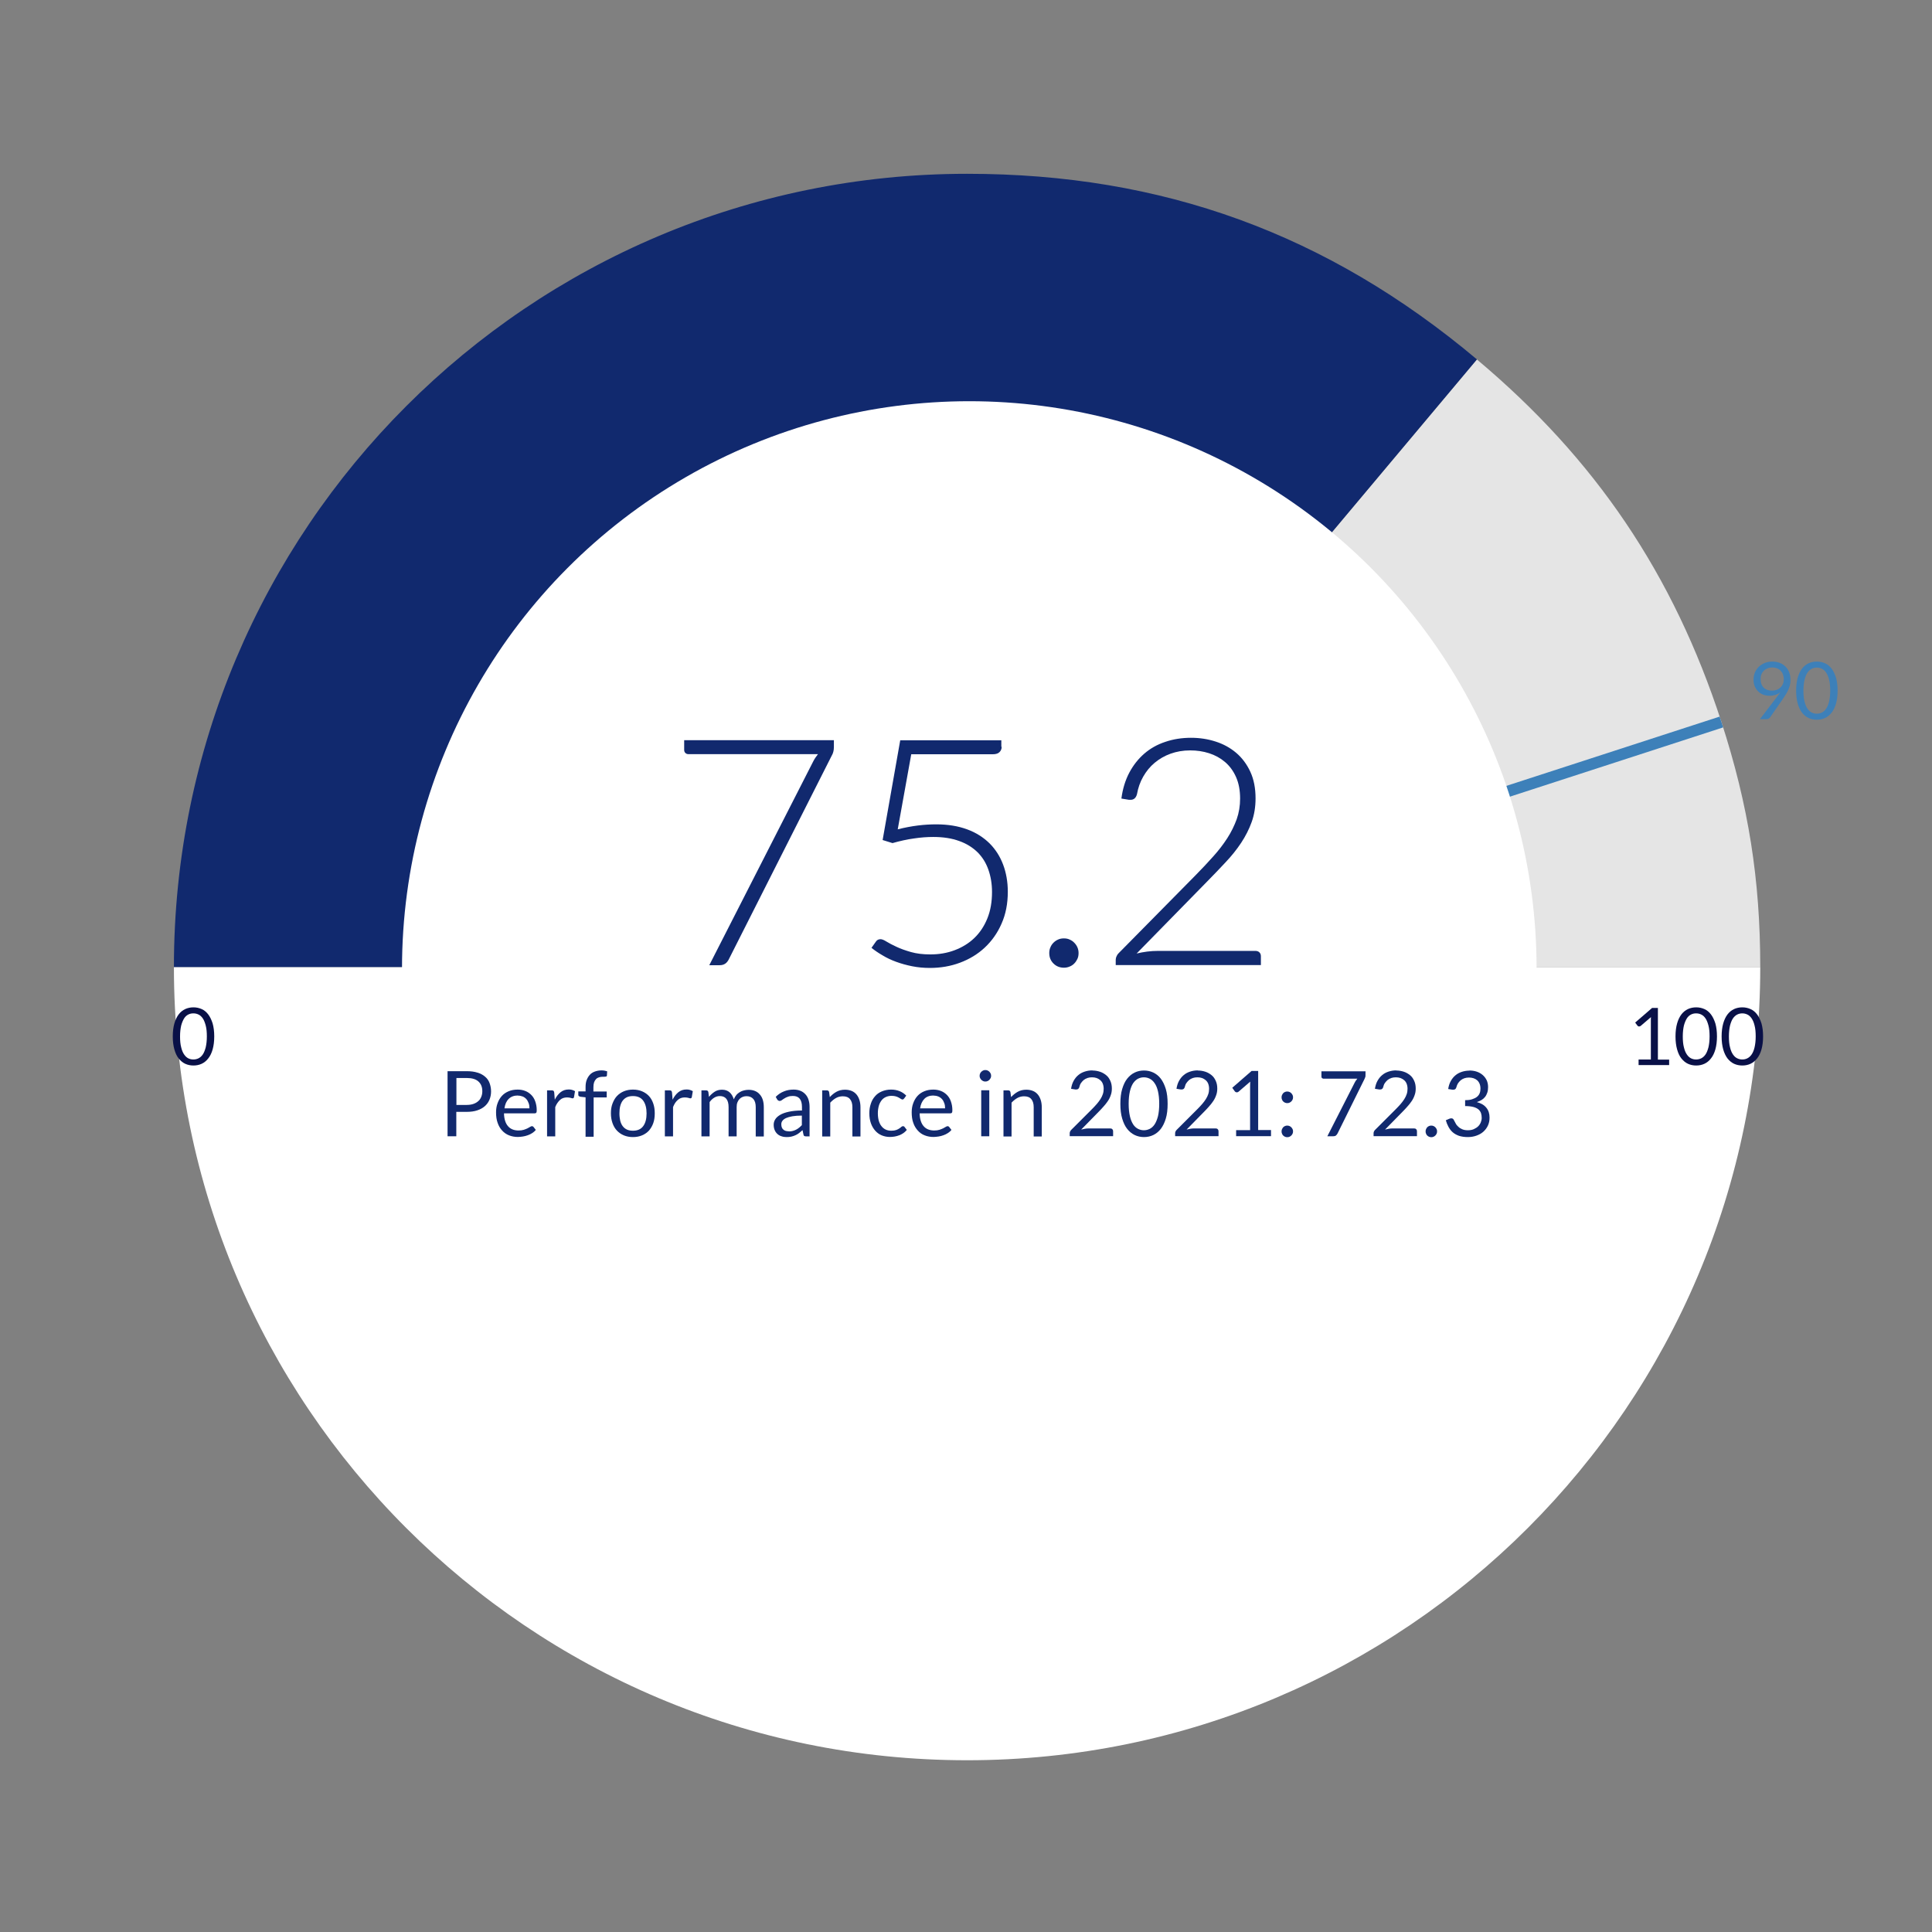 <?xml version="1.0" encoding="UTF-8"?>
<svg xmlns="http://www.w3.org/2000/svg" viewBox="0 0 170.08 170.08">
  <rect x="0" y="0" width="170.08" height="170.08" fill="#808080" stroke="none"/>
  <defs>
    <style>
      .cls-1 {
        fill: #fff;
      }

      .cls-2 {
        fill: #e5e5e5;
      }

      .cls-3 {
        fill: #11296e;
      }

      .cls-4 {
        fill: #091047;
      }

      .cls-5 {
        fill: #3d80b9;
      }

      .cls-6 {
        fill: none;
        stroke: #3d80b9;
        stroke-miterlimit: 10;
      }
    </style>
  </defs>
  <g id="Layer_1" data-name="Layer 1">
    <g>
      <path class="cls-1" d="m85.13,85.13h69.83c0,38.56-31.26,69.83-69.83,69.83S15.31,123.7,15.31,85.13h69.83Z"/>
      <path class="cls-2" d="m85.13,85.13l66.41-21.58c2.38,7.34,3.42,13.86,3.42,21.58h-69.83Z"/>
      <path class="cls-2" d="m85.13,85.13l44.88-53.49c10.46,8.78,17.31,18.93,21.53,31.91l-66.41,21.58Z"/>
      <path class="cls-3" d="m85.13,85.13H15.31c0-38.56,31.26-69.83,69.83-69.83,17.2,0,31.71,5.28,44.88,16.34l-44.88,53.49Z"/>
    </g>
    <line class="cls-6" x1="85.13" y1="85.13" x2="151.54" y2="63.56"/>
    <circle class="cls-1" cx="85.33" cy="85.26" r="49.94"/>
    <path class="cls-4" d="m18.86,91.24c0,.44-.05.82-.14,1.14-.09.32-.22.59-.39.8-.16.21-.36.37-.58.47s-.46.15-.72.15-.5-.05-.72-.15c-.22-.1-.41-.26-.58-.47s-.29-.48-.38-.8c-.09-.32-.14-.7-.14-1.14s.05-.82.14-1.14c.09-.32.22-.59.38-.8.16-.21.36-.37.58-.47.22-.1.46-.15.72-.15s.49.05.72.15.42.26.58.47c.16.21.29.48.39.8.09.32.14.7.14,1.14Zm-.65,0c0-.38-.03-.7-.1-.96s-.15-.47-.26-.63-.23-.27-.38-.34c-.14-.07-.29-.1-.45-.1s-.3.03-.44.1-.27.18-.37.34-.19.37-.26.63c-.06.26-.1.58-.1.96s.03.7.1.96c.06.26.15.47.26.63s.23.27.37.34.29.1.44.1.3-.03.45-.1c.14-.07.27-.18.38-.34s.19-.37.26-.63c.06-.26.1-.58.1-.96Z"/>
    <g>
      <path class="cls-4" d="m144.25,93.27h1.08v-3.42c0-.1,0-.21.01-.31l-.9.77s-.05.03-.07.04c-.02,0-.05.01-.07.01-.04,0-.07,0-.09-.02s-.05-.03-.06-.05l-.2-.27,1.49-1.29h.51v4.55h.99v.48h-2.69v-.48Z"/>
      <path class="cls-4" d="m151.15,91.24c0,.44-.05.82-.14,1.14-.09.32-.22.59-.39.8-.16.21-.36.37-.58.47s-.46.15-.72.15-.5-.05-.72-.15c-.22-.1-.41-.26-.58-.47s-.29-.48-.38-.8c-.09-.32-.14-.7-.14-1.14s.05-.82.14-1.14c.09-.32.22-.59.38-.8.16-.21.36-.37.58-.47.22-.1.46-.15.72-.15s.49.05.72.15.42.26.58.47c.16.21.29.48.39.8.09.32.14.7.14,1.14Zm-.65,0c0-.38-.03-.7-.1-.96s-.15-.47-.26-.63-.23-.27-.38-.34c-.14-.07-.29-.1-.45-.1s-.3.03-.44.1-.27.18-.37.34-.19.37-.26.63c-.06.26-.1.58-.1.96s.03.7.1.96c.06.26.15.47.26.63s.23.27.37.34.29.1.44.1.3-.03.45-.1c.14-.07.27-.18.38-.34s.19-.37.26-.63c.06-.26.1-.58.1-.96Z"/>
      <path class="cls-4" d="m155.21,91.24c0,.44-.05.82-.14,1.14s-.22.59-.39.8-.36.37-.58.47-.46.15-.72.15-.5-.05-.72-.15-.41-.26-.58-.47c-.16-.21-.29-.48-.38-.8-.09-.32-.14-.7-.14-1.14s.05-.82.14-1.14c.09-.32.22-.59.38-.8.16-.21.36-.37.58-.47s.46-.15.72-.15.49.05.72.15.42.26.58.47c.16.21.29.48.39.8.09.32.14.7.14,1.14Zm-.65,0c0-.38-.03-.7-.1-.96-.06-.26-.15-.47-.26-.63s-.23-.27-.38-.34-.29-.1-.44-.1-.3.03-.44.1c-.14.07-.27.18-.38.34s-.19.37-.26.63c-.06.26-.1.58-.1.96s.03.7.1.96c.06.26.15.47.26.63s.23.27.38.34c.14.07.29.1.44.1s.3-.03.44-.1.27-.18.38-.34.2-.37.26-.63c.06-.26.1-.58.1-.96Z"/>
    </g>
    <g>
      <path class="cls-5" d="m155.78,61.25c-.19,0-.37-.03-.54-.09-.17-.06-.32-.16-.45-.28-.13-.12-.23-.27-.31-.45-.08-.18-.11-.38-.11-.61s.04-.42.12-.62c.08-.19.2-.36.34-.5.15-.14.32-.25.53-.34.2-.08.43-.12.67-.12s.46.04.66.12c.2.08.36.19.5.33.14.14.25.31.32.51.08.2.11.42.11.66,0,.15-.01.28-.04.41-.03.13-.07.26-.12.38-.05.12-.11.25-.18.37-.07.12-.15.25-.24.38l-1.22,1.76s-.07.08-.13.11-.12.04-.19.04h-.57l1.53-2c.05-.07.1-.13.14-.19.04-.06.09-.12.13-.18-.13.1-.27.18-.43.23s-.33.08-.51.08Zm1.25-1.47c0-.16-.03-.3-.08-.43-.05-.13-.12-.23-.21-.32-.09-.09-.19-.16-.32-.2-.12-.05-.26-.07-.4-.07s-.29.02-.42.08c-.13.05-.24.12-.33.21-.09.09-.16.19-.21.32-.05.12-.07.26-.07.41,0,.16.02.3.07.43.04.12.11.23.2.32.08.09.19.15.31.2.12.04.26.07.41.07.17,0,.32-.03.45-.08.13-.05.24-.13.33-.22.09-.09.16-.2.2-.31.05-.12.07-.24.07-.37Z"/>
      <path class="cls-5" d="m161.77,60.8c0,.44-.05.82-.14,1.14s-.22.59-.39.8-.36.37-.58.47-.46.15-.72.15-.5-.05-.72-.15-.41-.26-.58-.47c-.16-.21-.29-.48-.38-.8-.09-.32-.14-.7-.14-1.14s.05-.82.14-1.14c.09-.32.22-.59.38-.8.16-.21.36-.37.58-.47s.46-.15.72-.15.49.05.72.15.42.26.58.47c.16.21.29.48.39.8.09.32.14.7.14,1.14Zm-.65,0c0-.38-.03-.7-.1-.96-.06-.26-.15-.47-.26-.63s-.23-.27-.38-.34-.29-.1-.44-.1-.3.03-.44.1c-.14.07-.27.18-.38.34s-.19.37-.26.63c-.06.26-.1.58-.1.96s.03.7.1.96c.06.26.15.47.26.63s.23.27.38.34c.14.07.29.1.44.1s.3-.03.44-.1.27-.18.38-.34.2-.37.26-.63c.06-.26.1-.58.1-.96Z"/>
    </g>
  </g>
  <g id="EN">
    <g>
      <path class="cls-3" d="m73.41,65.17v.6c0,.16-.02.3-.05.41-.03.12-.07.22-.12.3l-9.09,17.99c-.08.15-.17.27-.3.36-.13.09-.29.14-.5.14h-.91l9.14-17.92c.12-.24.27-.46.43-.66h-11.42c-.1,0-.19-.04-.26-.11-.07-.07-.1-.16-.1-.27v-.85h13.17Z"/>
      <path class="cls-3" d="m88.18,65.74c0,.19-.06.34-.19.47-.13.13-.32.19-.6.19h-7.17l-1.19,6.61c.62-.16,1.22-.27,1.78-.34.56-.07,1.1-.1,1.61-.1,1.03,0,1.93.15,2.72.44s1.44.71,1.97,1.23c.53.53.93,1.16,1.2,1.88s.41,1.52.41,2.38c0,1.05-.18,1.98-.55,2.81-.36.83-.86,1.53-1.48,2.11s-1.35,1.02-2.18,1.33c-.83.31-1.71.46-2.65.46-.55,0-1.07-.05-1.57-.15-.5-.1-.96-.23-1.4-.39-.44-.16-.84-.35-1.2-.57-.36-.21-.69-.43-.97-.66l.39-.55c.09-.14.23-.21.41-.21.12,0,.3.07.52.21s.52.29.88.46.78.32,1.27.46c.49.14,1.06.21,1.71.21.77,0,1.48-.12,2.14-.37.66-.25,1.24-.6,1.73-1.07.49-.47.87-1.04,1.15-1.73s.41-1.46.41-2.33c0-.71-.11-1.36-.32-1.96-.21-.6-.53-1.11-.95-1.53-.43-.42-.96-.76-1.61-.99-.65-.24-1.41-.36-2.29-.36-.53,0-1.1.04-1.69.13-.6.08-1.23.22-1.9.41l-.87-.27,1.55-8.78h8.9v.57Z"/>
      <path class="cls-3" d="m92.37,83.9c0-.18.03-.35.1-.5.06-.16.16-.3.27-.41.12-.12.25-.21.41-.28.15-.07.32-.1.51-.1s.35.03.5.1c.16.07.3.16.41.28.12.12.21.25.28.41s.1.33.1.5c0,.19-.03.36-.1.51-.07.15-.16.29-.28.41-.12.12-.25.21-.41.27-.16.07-.33.1-.5.1-.36,0-.67-.12-.92-.37-.25-.25-.37-.55-.37-.92Z"/>
      <path class="cls-3" d="m104.85,64.95c.76,0,1.48.11,2.16.33.69.22,1.29.55,1.81.99.52.44.94,1,1.25,1.67.31.67.46,1.45.46,2.34,0,.75-.11,1.44-.34,2.08-.23.64-.54,1.25-.93,1.84-.39.59-.85,1.16-1.37,1.71-.52.56-1.06,1.12-1.63,1.7l-6.2,6.33c.3-.07.61-.13.93-.17.32-.04.65-.06.97-.06h8.55c.15,0,.27.04.36.13s.13.2.13.34v.78h-12.78v-.48c0-.1.03-.21.08-.31.05-.11.11-.2.19-.27l6.76-6.85c.56-.57,1.08-1.12,1.55-1.65.48-.53.89-1.07,1.24-1.61s.62-1.1.83-1.67c.2-.57.3-1.18.3-1.82,0-.73-.12-1.36-.36-1.9-.24-.54-.57-.98-.97-1.32s-.87-.6-1.4-.77-1.08-.25-1.66-.25c-.63,0-1.2.1-1.73.29s-.99.46-1.4.8c-.41.34-.74.75-1.01,1.22-.27.47-.45.99-.55,1.55-.09.33-.28.49-.56.49-.02,0-.04,0-.07,0s-.05,0-.07,0l-.67-.11c.11-.85.34-1.6.69-2.27.35-.66.79-1.22,1.32-1.68.53-.46,1.15-.81,1.85-1.04.7-.24,1.46-.36,2.27-.36Z"/>
    </g>
    <g>
      <path class="cls-3" d="m40.17,97.89v2.14h-.77v-5.73h1.69c.36,0,.68.04.95.13.27.08.49.2.67.36.18.15.31.34.39.56s.13.46.13.73-.05.51-.14.73c-.09.22-.23.41-.41.57-.18.16-.4.28-.67.37s-.57.13-.92.13h-.92Zm0-.62h.92c.22,0,.42-.03.59-.09s.31-.14.43-.25c.12-.1.2-.23.26-.38.06-.15.09-.31.09-.48,0-.37-.11-.65-.34-.86-.23-.21-.57-.31-1.02-.31h-.92v2.36Z"/>
      <path class="cls-3" d="m45.57,95.92c.24,0,.47.04.67.12.21.08.38.2.53.35s.27.34.35.57c.08.23.13.48.13.77,0,.11-.01.19-.04.22-.02.04-.07.06-.14.06h-2.7c0,.26.04.48.1.67.06.19.15.35.26.47.11.13.25.22.4.28.15.06.33.09.52.09.18,0,.33-.02.46-.06.13-.04.24-.09.33-.13.09-.05.17-.09.23-.13s.12-.06.16-.06c.06,0,.1.02.14.07l.2.26c-.09.11-.19.2-.32.28-.12.08-.25.14-.39.19-.14.05-.29.09-.43.11s-.3.04-.44.04c-.28,0-.54-.05-.77-.14s-.44-.23-.61-.42c-.17-.18-.31-.41-.4-.68-.1-.27-.14-.58-.14-.93,0-.28.04-.55.13-.79.09-.25.21-.46.37-.64.16-.18.36-.32.6-.42.23-.1.5-.15.79-.15Zm.02.52c-.34,0-.61.1-.81.3s-.32.47-.37.83h2.2c0-.17-.02-.32-.07-.45s-.11-.26-.2-.36c-.09-.1-.2-.18-.32-.23-.13-.05-.27-.08-.43-.08Z"/>
      <path class="cls-3" d="m48.16,100.04v-4.05h.41c.08,0,.13.01.16.04s.05.08.06.15l.05.63c.14-.28.31-.5.51-.66.2-.16.44-.24.72-.24.11,0,.21.01.3.04s.17.06.25.11l-.09.53c-.02.07-.06.1-.12.1-.04,0-.09-.01-.17-.04-.08-.02-.19-.04-.32-.04-.25,0-.46.07-.62.22s-.31.35-.42.63v2.58h-.71Z"/>
      <path class="cls-3" d="m51.55,100.04v-3.44l-.45-.05c-.06-.01-.1-.03-.14-.06-.04-.03-.05-.07-.05-.12v-.29h.64v-.39c0-.23.03-.44.1-.62.07-.18.16-.33.28-.46s.27-.22.44-.28c.17-.06.36-.1.58-.1.18,0,.35.03.5.08l-.02.36c0,.05-.03.09-.07.1-.04.01-.1.02-.18.02h-.12c-.12,0-.23.02-.33.05-.1.03-.19.08-.26.16-.07.07-.13.17-.17.28-.04.12-.06.26-.06.44v.37h1.17v.52h-1.15v3.46h-.72Z"/>
      <path class="cls-3" d="m55.72,95.92c.3,0,.56.05.8.15.24.1.44.24.61.42.17.18.29.4.38.66.09.26.13.54.13.86s-.04.61-.13.86c-.09.26-.22.47-.38.66-.17.18-.37.32-.61.42-.24.1-.51.15-.8.15s-.56-.05-.8-.15c-.24-.1-.44-.24-.61-.42-.17-.18-.3-.4-.39-.66s-.14-.54-.14-.86.04-.6.14-.86.22-.48.39-.66c.17-.18.37-.32.61-.42.24-.1.51-.15.8-.15Zm0,3.62c.4,0,.7-.13.9-.4s.3-.64.3-1.12-.1-.86-.3-1.13c-.2-.27-.5-.4-.9-.4-.2,0-.38.03-.53.1s-.27.17-.37.3c-.1.13-.17.29-.22.48-.05.19-.07.41-.07.65s.03.45.07.64c.05.19.12.35.22.48.1.13.22.23.37.3s.33.1.53.1Z"/>
      <path class="cls-3" d="m58.53,100.04v-4.05h.41c.08,0,.13.01.16.04s.05.08.06.15l.05.63c.14-.28.31-.5.51-.66.2-.16.44-.24.72-.24.11,0,.21.01.3.04s.17.06.25.11l-.09.53c-.02.07-.06.1-.12.1-.04,0-.09-.01-.17-.04-.08-.02-.19-.04-.32-.04-.25,0-.46.07-.62.22-.17.14-.31.35-.42.63v2.58h-.71Z"/>
      <path class="cls-3" d="m61.75,100.04v-4.05h.42c.1,0,.17.05.19.15l.05.42c.15-.18.32-.33.5-.45s.4-.18.65-.18c.28,0,.5.08.67.23.17.15.29.36.37.62.06-.15.13-.27.22-.38.09-.11.2-.19.31-.26.11-.07.24-.12.37-.15.13-.03.26-.05.39-.05.21,0,.4.03.57.1.17.07.31.17.42.3.12.13.21.29.27.48.06.19.09.41.09.65v2.58h-.71v-2.58c0-.32-.07-.56-.21-.72-.14-.16-.34-.25-.6-.25-.12,0-.23.02-.33.06-.11.04-.2.1-.28.18-.08.08-.14.18-.19.3-.05.12-.07.26-.07.42v2.58h-.71v-2.58c0-.33-.07-.57-.2-.73-.13-.16-.32-.24-.57-.24-.18,0-.34.05-.49.14-.15.09-.29.22-.41.39v3.02h-.71Z"/>
      <path class="cls-3" d="m71.3,100.04h-.32c-.07,0-.12-.01-.17-.03-.04-.02-.07-.07-.08-.14l-.08-.38c-.11.1-.21.18-.31.26-.1.08-.21.14-.32.19-.11.05-.23.09-.36.12-.13.03-.27.04-.42.04s-.3-.02-.44-.07c-.14-.04-.26-.11-.36-.2-.1-.09-.18-.2-.24-.34-.06-.14-.09-.29-.09-.48,0-.16.04-.31.13-.46.09-.15.23-.28.43-.4.2-.12.45-.21.77-.28.32-.07.71-.11,1.16-.11v-.32c0-.32-.07-.56-.2-.72-.13-.16-.33-.24-.6-.24-.17,0-.32.02-.44.07-.12.04-.22.09-.31.15-.09.05-.16.1-.22.15-.06.04-.12.07-.19.07-.05,0-.09-.01-.13-.04-.04-.02-.06-.06-.09-.09l-.13-.23c.22-.22.46-.38.72-.48.26-.11.55-.16.86-.16.23,0,.43.04.6.11.18.07.32.18.44.31.12.13.21.29.27.48.06.19.09.4.09.62v2.59Zm-1.85-.44c.13,0,.24-.01.34-.04.1-.03.2-.06.29-.11.09-.05.18-.1.26-.17.08-.07.17-.14.25-.23v-.84c-.33,0-.61.02-.84.06-.23.04-.42.1-.56.16-.14.07-.25.15-.31.24-.07.09-.1.19-.1.31,0,.11.02.2.05.28.03.08.08.14.14.19.06.05.13.09.21.11s.17.03.26.03Z"/>
      <path class="cls-3" d="m72.38,100.04v-4.05h.42c.1,0,.17.05.19.15l.06.44c.18-.19.37-.35.59-.47.22-.12.47-.18.75-.18.22,0,.42.04.59.11.17.07.31.18.42.31s.2.3.26.49.09.4.09.63v2.58h-.71v-2.58c0-.31-.07-.54-.21-.71s-.35-.25-.64-.25c-.21,0-.41.05-.59.15-.18.1-.35.24-.51.41v2.98h-.71Z"/>
      <path class="cls-3" d="m79.59,96.7s-.04.05-.06.07c-.02.02-.05.02-.09.02s-.08-.02-.13-.05c-.05-.03-.11-.07-.18-.11-.07-.04-.16-.08-.26-.11-.1-.03-.23-.05-.38-.05-.2,0-.37.04-.52.11-.15.07-.28.17-.38.31s-.18.29-.23.48-.08.4-.08.64.03.46.08.65c.06.19.13.35.24.48.1.13.22.23.37.3.15.07.31.1.49.1s.32-.02.43-.06c.11-.04.21-.09.28-.14.08-.05.14-.1.18-.14.05-.04.1-.06.14-.06.06,0,.11.02.14.07l.2.26c-.18.22-.4.37-.66.47-.26.1-.54.15-.84.15-.25,0-.49-.05-.71-.14-.22-.09-.41-.23-.57-.41-.16-.18-.29-.4-.38-.65-.09-.26-.14-.55-.14-.88,0-.3.04-.58.13-.84.08-.26.21-.48.37-.66.16-.19.36-.33.6-.43.24-.1.51-.16.82-.16.28,0,.53.05.75.14s.41.22.58.39l-.19.26Z"/>
      <path class="cls-3" d="m82.16,95.92c.24,0,.47.04.67.12.21.08.38.2.53.35s.27.34.35.57c.08.23.13.48.13.77,0,.11-.01.19-.04.22-.02.04-.07.06-.14.06h-2.7c0,.26.04.48.1.67.06.19.15.35.26.47.11.13.25.22.4.28.16.06.33.09.52.09.18,0,.33-.02.46-.06.13-.04.24-.09.33-.13.09-.05.17-.09.23-.13s.12-.06.16-.06c.06,0,.1.02.14.07l.2.26c-.09.11-.19.2-.32.28-.12.08-.25.14-.39.19-.14.05-.28.09-.43.11s-.3.04-.44.04c-.28,0-.54-.05-.77-.14-.24-.09-.44-.23-.61-.42s-.31-.41-.4-.68c-.1-.27-.14-.58-.14-.93,0-.28.04-.55.13-.79.09-.25.21-.46.37-.64.16-.18.36-.32.6-.42.24-.1.5-.15.79-.15Zm.02.52c-.34,0-.62.1-.81.3s-.32.47-.37.83h2.2c0-.17-.02-.32-.07-.45-.05-.14-.11-.26-.2-.36-.09-.1-.2-.18-.32-.23s-.27-.08-.43-.08Z"/>
      <path class="cls-3" d="m87.25,94.71c0,.07-.01.13-.04.19s-.07.11-.11.16c-.05.05-.1.08-.16.11-.06.03-.13.04-.2.04s-.13-.01-.19-.04c-.06-.03-.11-.06-.16-.11-.05-.05-.08-.1-.11-.16-.03-.06-.04-.12-.04-.19s.01-.14.04-.2c.03-.06.06-.12.11-.16.05-.05.1-.08.16-.11.06-.03.12-.04.19-.04s.13.01.2.04c.06.03.12.06.16.11.05.05.08.1.11.16s.04.13.04.2Zm-.16,1.27v4.05h-.71v-4.05h.71Z"/>
      <path class="cls-3" d="m88.34,100.04v-4.05h.42c.1,0,.17.05.19.15l.06.44c.18-.19.37-.35.59-.47.22-.12.47-.18.75-.18.22,0,.42.04.59.11.17.07.31.18.42.31s.2.3.26.49.09.4.09.63v2.58h-.71v-2.58c0-.31-.07-.54-.21-.71-.14-.17-.35-.25-.64-.25-.21,0-.41.05-.59.15-.18.1-.35.24-.51.41v2.98h-.71Z"/>
      <path class="cls-3" d="m96.16,94.24c.24,0,.47.04.68.11s.39.18.55.31.27.3.36.5.13.42.13.67c0,.21-.03.41-.1.59-.06.18-.15.36-.26.52s-.24.33-.38.48c-.14.16-.29.32-.45.48l-1.51,1.54c.11-.03.21-.05.32-.07.11-.02.21-.03.32-.03h1.92c.08,0,.14.02.18.07.05.05.07.1.07.18v.43h-3.82v-.24c0-.05,0-.1.03-.16.02-.05.05-.1.1-.15l1.84-1.84c.15-.15.29-.3.42-.45s.23-.29.32-.43c.09-.14.16-.29.21-.44s.07-.31.07-.47-.03-.31-.08-.44c-.05-.13-.13-.23-.22-.31-.09-.08-.2-.14-.33-.19-.12-.04-.26-.06-.4-.06s-.28.02-.4.06c-.12.04-.23.1-.33.18-.09.08-.17.17-.24.27-.07.1-.11.22-.14.34-.02.08-.05.13-.1.17s-.1.05-.17.05c-.01,0-.03,0-.04,0s-.03,0-.05,0l-.37-.06c.04-.26.11-.49.22-.69s.24-.37.41-.51c.16-.14.35-.24.56-.31s.44-.11.69-.11Z"/>
      <path class="cls-3" d="m102.79,97.17c0,.5-.05.94-.16,1.3-.11.37-.26.67-.44.91-.19.24-.41.42-.66.54-.25.12-.53.18-.82.18s-.57-.06-.82-.18c-.25-.12-.47-.3-.66-.54-.19-.24-.33-.54-.44-.91-.11-.37-.16-.8-.16-1.3s.05-.94.16-1.3c.11-.37.25-.67.44-.91s.41-.42.66-.54c.25-.12.52-.18.82-.18s.56.06.82.18c.25.12.48.3.66.54s.33.55.44.91c.11.37.16.8.16,1.3Zm-.74,0c0-.44-.04-.8-.11-1.1s-.17-.54-.3-.72c-.12-.18-.27-.31-.43-.39-.16-.08-.33-.12-.51-.12s-.35.04-.51.12c-.16.08-.3.21-.43.39-.12.18-.22.42-.29.72s-.11.66-.11,1.1.04.8.11,1.1c.07.3.17.53.29.72.12.18.27.31.43.39.16.08.33.12.51.12s.34-.04.51-.12c.16-.08.31-.21.43-.39.12-.18.22-.42.3-.72.07-.3.11-.66.11-1.1Z"/>
      <path class="cls-3" d="m105.44,94.24c.24,0,.47.04.68.11s.39.18.55.31.27.3.36.5.13.42.13.67c0,.21-.03.41-.1.59-.06.18-.15.36-.26.52s-.24.33-.38.48c-.14.16-.29.32-.45.48l-1.51,1.54c.11-.03.21-.05.32-.07.11-.02.21-.03.32-.03h1.92c.08,0,.14.02.18.07.05.05.07.1.07.18v.43h-3.82v-.24c0-.05,0-.1.03-.16.02-.05.05-.1.1-.15l1.84-1.84c.15-.15.29-.3.42-.45s.23-.29.32-.43c.09-.14.16-.29.21-.44s.07-.31.07-.47-.03-.31-.08-.44c-.05-.13-.13-.23-.22-.31-.09-.08-.2-.14-.33-.19-.12-.04-.26-.06-.4-.06s-.28.02-.4.06c-.12.04-.23.1-.33.18-.09.08-.17.17-.24.27-.07.1-.11.22-.14.34-.02.08-.05.13-.1.17s-.1.05-.17.05c-.01,0-.03,0-.04,0s-.03,0-.05,0l-.37-.06c.04-.26.11-.49.22-.69s.24-.37.41-.51c.16-.14.35-.24.56-.31s.44-.11.69-.11Z"/>
      <path class="cls-3" d="m108.82,99.49h1.23v-3.91c0-.12,0-.24.01-.36l-1.02.88s-.05.04-.08.05c-.03,0-.05.01-.08.01-.04,0-.08,0-.11-.03-.03-.02-.06-.04-.07-.06l-.22-.31,1.7-1.48h.58v5.2h1.13v.54h-3.07v-.54Z"/>
      <path class="cls-3" d="m112.82,96.6c0-.07.01-.13.04-.2.03-.06.06-.11.1-.16s.1-.08.16-.11c.06-.03.13-.04.2-.04s.13.01.2.04c.06.03.11.06.16.11.04.05.08.1.11.16.03.06.04.13.04.2s-.01.14-.04.2c-.03.06-.06.11-.11.16-.05.05-.1.08-.16.11s-.13.04-.2.04-.13-.01-.2-.04c-.06-.03-.11-.06-.16-.11s-.08-.1-.1-.16c-.03-.06-.04-.13-.04-.2Zm0,3c0-.07.01-.13.04-.2.03-.06.06-.11.1-.16s.1-.08.16-.11c.06-.03.13-.04.2-.04s.13.01.2.04c.06.03.11.06.16.11.04.05.08.1.11.16.03.06.04.13.04.2s-.01.14-.04.2c-.03.06-.06.11-.11.16-.05.05-.1.08-.16.11s-.13.04-.2.04-.13-.01-.2-.04c-.06-.03-.11-.06-.16-.11s-.08-.1-.1-.16c-.03-.06-.04-.13-.04-.2Z"/>
      <path class="cls-3" d="m120.21,94.3v.32c0,.09,0,.17-.03.22-.02.06-.04.11-.06.15l-2.37,4.79c-.04.07-.08.13-.14.18-.06.05-.14.07-.25.07h-.51l2.41-4.73c.04-.07.07-.13.11-.18.04-.06.08-.11.12-.16h-2.99s-.09-.02-.12-.05-.05-.08-.05-.12v-.48h3.9Z"/>
      <path class="cls-3" d="m122.91,94.24c.24,0,.47.04.68.11s.39.18.55.31.27.3.36.5.13.42.13.67c0,.21-.03.41-.1.59-.06.18-.15.36-.26.52s-.24.33-.38.48c-.14.16-.29.32-.45.48l-1.51,1.54c.11-.03.21-.05.32-.07.11-.02.21-.03.32-.03h1.92c.08,0,.14.02.18.07.05.05.07.1.07.18v.43h-3.82v-.24c0-.05,0-.1.03-.16.02-.05.05-.1.1-.15l1.84-1.84c.15-.15.29-.3.42-.45s.23-.29.32-.43c.09-.14.16-.29.21-.44s.07-.31.07-.47-.03-.31-.08-.44c-.05-.13-.13-.23-.22-.31-.09-.08-.2-.14-.33-.19-.12-.04-.26-.06-.4-.06s-.28.02-.4.06c-.12.04-.23.1-.33.18-.09.08-.17.17-.24.27-.07.1-.11.22-.14.34-.02.08-.05.13-.1.17s-.1.05-.17.05c-.01,0-.03,0-.04,0s-.03,0-.05,0l-.37-.06c.04-.26.11-.49.22-.69s.24-.37.41-.51c.16-.14.35-.24.56-.31s.44-.11.69-.11Z"/>
      <path class="cls-3" d="m125.5,99.6c0-.07.01-.13.04-.2.03-.06.06-.11.1-.16s.1-.08.16-.11c.06-.03.13-.04.2-.04s.13.01.2.04c.06.03.11.06.16.11.04.05.08.1.11.16.03.06.04.13.04.2s-.01.14-.04.2c-.03.06-.06.11-.11.16-.05.05-.1.08-.16.11s-.13.04-.2.04-.13-.01-.2-.04c-.06-.03-.11-.06-.16-.11s-.08-.1-.1-.16c-.03-.06-.04-.13-.04-.2Z"/>
      <path class="cls-3" d="m129.33,94.24c.24,0,.47.03.67.1.21.07.38.17.53.3.15.13.26.28.35.46.08.18.12.38.12.6,0,.18-.02.34-.07.49-.05.14-.11.27-.2.38-.09.11-.19.2-.31.27-.12.07-.26.13-.41.18.37.1.65.26.84.5.19.23.28.52.28.87,0,.26-.05.5-.15.71-.1.21-.24.39-.41.54-.17.15-.38.26-.61.34s-.48.12-.74.12c-.3,0-.56-.04-.78-.11-.22-.08-.4-.18-.55-.31s-.27-.29-.37-.47c-.1-.18-.18-.38-.24-.59l.3-.13c.06-.02.11-.04.17-.04.05,0,.1.01.14.03s.07.06.09.11c0,.01.01.02.02.03,0,.01.01.02.02.04.04.08.08.16.14.26.05.1.13.19.22.27.09.09.2.16.34.22s.3.09.5.09.38-.03.53-.1c.15-.07.28-.15.38-.25.1-.1.18-.22.23-.35s.08-.25.08-.38c0-.15-.02-.3-.06-.42s-.12-.24-.22-.33c-.11-.09-.26-.17-.45-.22-.19-.05-.44-.08-.73-.08v-.52c.24,0,.45-.02.62-.08s.31-.12.42-.21.19-.19.24-.32c.05-.12.07-.26.07-.41,0-.17-.03-.31-.08-.43-.05-.12-.12-.22-.21-.3s-.2-.14-.32-.18-.26-.06-.4-.06-.28.02-.4.06-.23.1-.33.18c-.09.08-.17.17-.24.27-.06.1-.11.22-.14.34-.02.08-.05.13-.1.17-.04.03-.1.05-.16.05-.01,0-.03,0-.04,0-.01,0-.03,0-.05,0l-.37-.06c.04-.26.11-.49.22-.69s.24-.37.41-.51c.16-.14.35-.24.56-.31s.44-.11.69-.11Z"/>
    </g>
  </g>
</svg>